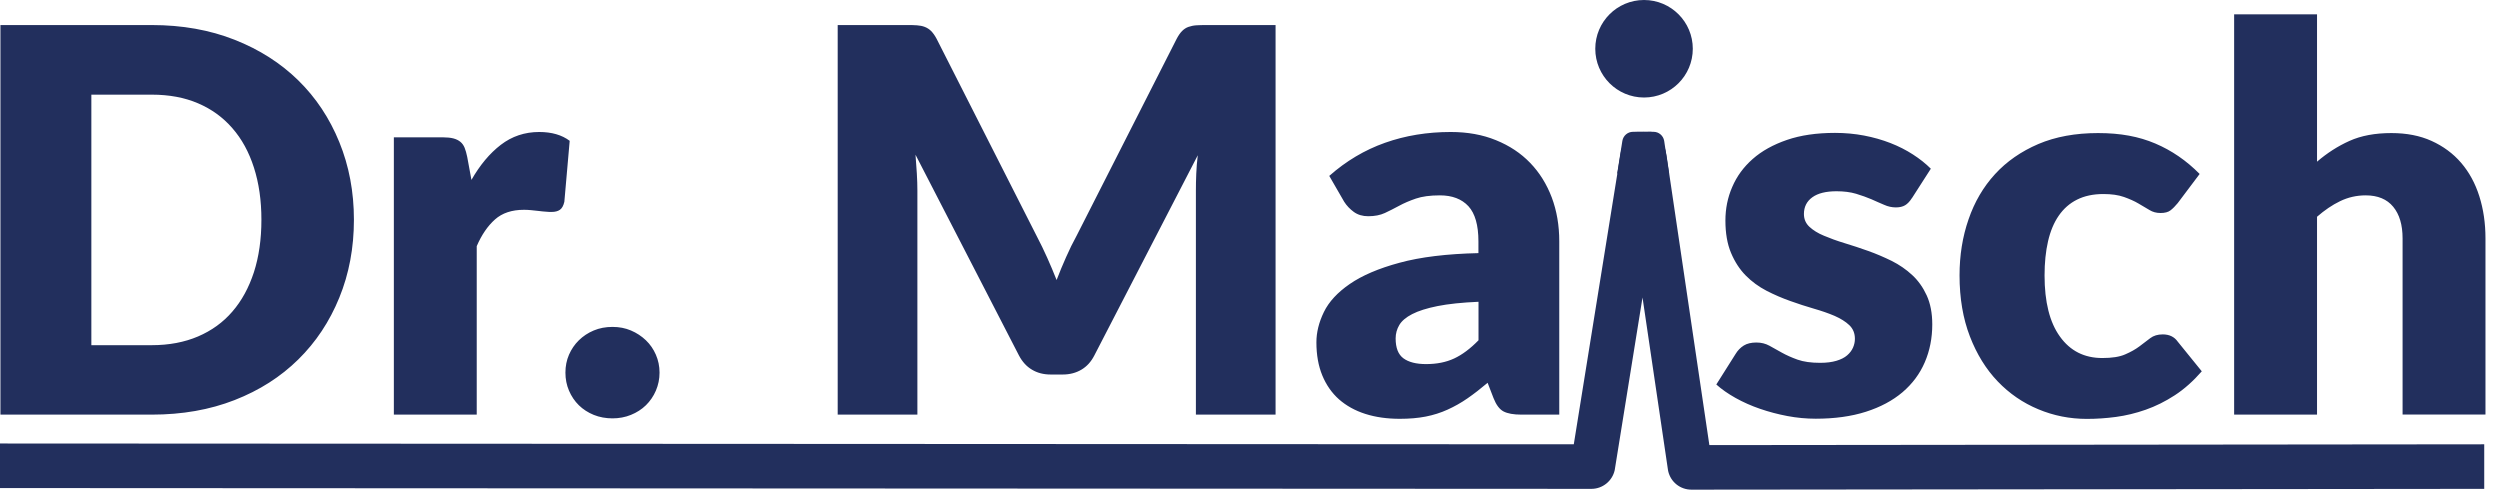 <svg xmlns="http://www.w3.org/2000/svg" width="153" height="30" viewBox="0 0 153 30"><g fill="none" fill-rule="evenodd"><circle cx="100.615" cy="2.984" r="2.984" fill="#222F5D" fill-rule="nonzero"/><path fill="#222F5D" fill-rule="nonzero" d="M101.062,8.067 C101.564,8.247 101.875,8.733 101.989,9.513 L102.011,9.649 L104.613,27.24 L152.035,27.191 L152.035,29.918 L103.516,29.967 C102.829,29.967 102.245,29.498 102.093,28.833 L102.076,28.735 L100.522,18.207 L98.82,28.773 C98.673,29.438 98.078,29.918 97.396,29.918 L0,29.869 L0,27.142 L96.316,27.191 L99.147,9.595 C99.196,9.245 99.327,8.345 100.085,8.073"/><path fill="#222F5D" fill-rule="nonzero" d="M21.66 13.445C21.66 15.169 21.36 16.762 20.765 18.218 20.171 19.675 19.336 20.935 18.256 21.998 17.176 23.062 15.878 23.891 14.356 24.485 12.835 25.08 11.144 25.375 9.289 25.375L.027 25.375.027 1.533 9.289 1.533C11.144 1.533 12.835 1.833 14.356 2.433 15.878 3.033 17.176 3.862 18.256 4.92 19.336 5.978 20.171 7.238 20.765 8.695 21.36 10.151 21.66 11.738 21.66 13.445L21.66 13.445ZM15.998 13.445C15.998 12.267 15.845 11.204 15.54 10.255 15.235 9.305 14.798 8.504 14.22 7.844 13.647 7.184 12.949 6.676 12.12 6.322 11.291 5.967 10.347 5.793 9.289 5.793L5.591 5.793 5.591 21.125 9.289 21.125C10.347 21.125 11.291 20.945 12.12 20.591 12.949 20.236 13.653 19.729 14.22 19.069 14.793 18.409 15.229 17.607 15.54 16.658 15.845 15.709 15.998 14.64 15.998 13.451L15.998 13.445ZM28.844 11.024C29.367 10.107 29.967 9.387 30.649 8.864 31.331 8.34 32.116 8.078 33 8.078 33.764 8.078 34.385 8.258 34.865 8.618L34.538 12.349C34.484 12.589 34.391 12.753 34.265 12.84 34.14 12.927 33.971 12.971 33.753 12.971 33.665 12.971 33.551 12.971 33.409 12.955 33.267 12.944 33.12 12.933 32.967 12.911 32.815 12.895 32.656 12.878 32.504 12.862 32.345 12.845 32.198 12.84 32.067 12.84 31.325 12.84 30.736 13.036 30.295 13.429 29.853 13.822 29.476 14.367 29.176 15.065L29.176 25.375 24.104 25.375 24.104 8.405 27.115 8.405C27.365 8.405 27.573 8.427 27.747 8.471 27.916 8.515 28.058 8.585 28.173 8.678 28.287 8.771 28.375 8.896 28.435 9.044 28.495 9.196 28.549 9.382 28.593 9.6L28.855 11.024 28.844 11.024ZM34.604 22.805C34.604 22.413 34.675 22.047 34.822 21.709 34.969 21.371 35.171 21.076 35.427 20.825 35.684 20.575 35.984 20.373 36.338 20.225 36.687 20.078 37.069 20.007 37.484 20.007 37.898 20.007 38.264 20.078 38.613 20.225 38.962 20.373 39.267 20.575 39.529 20.825 39.791 21.076 39.993 21.371 40.14 21.709 40.287 22.047 40.364 22.413 40.364 22.805 40.364 23.198 40.287 23.564 40.14 23.907 39.993 24.251 39.785 24.551 39.529 24.802 39.273 25.053 38.962 25.249 38.613 25.391 38.264 25.533 37.887 25.604 37.484 25.604 37.08 25.604 36.687 25.533 36.338 25.391 35.989 25.249 35.684 25.053 35.427 24.802 35.171 24.551 34.969 24.251 34.822 23.907 34.675 23.564 34.604 23.198 34.604 22.805ZM78.065 1.533 78.065 25.375 73.189 25.375 73.189 11.662C73.189 11.345 73.195 11.002 73.211 10.631 73.227 10.26 73.255 9.884 73.304 9.502L66.971 21.758C66.775 22.14 66.513 22.429 66.18 22.625 65.847 22.822 65.465 22.92 65.045 22.92L64.293 22.92C63.867 22.92 63.485 22.822 63.158 22.625 62.825 22.429 62.564 22.14 62.362 21.758L56.029 9.469C56.062 9.862 56.089 10.244 56.111 10.625 56.133 11.002 56.144 11.351 56.144 11.662L56.144 25.375 51.267 25.375 51.267 1.533 55.489 1.533C55.729 1.533 55.936 1.533 56.116 1.549 56.296 1.56 56.455 1.593 56.596 1.647 56.738 1.702 56.869 1.784 56.984 1.898 57.098 2.013 57.213 2.171 57.322 2.378L63.458 14.471C63.676 14.885 63.884 15.316 64.085 15.764 64.287 16.211 64.478 16.669 64.664 17.138 64.849 16.658 65.04 16.189 65.247 15.731 65.449 15.273 65.662 14.836 65.891 14.422L72.011 2.378C72.12 2.171 72.229 2.013 72.344 1.898 72.458 1.784 72.589 1.696 72.731 1.647 72.873 1.598 73.036 1.56 73.216 1.549 73.396 1.538 73.604 1.533 73.844 1.533L78.065 1.533 78.065 1.533ZM81.355 10.762C82.38 9.856 83.515 9.18 84.764 8.738 86.013 8.296 87.349 8.078 88.784 8.078 89.809 8.078 90.731 8.242 91.555 8.58 92.378 8.913 93.076 9.376 93.649 9.971 94.222 10.565 94.658 11.269 94.969 12.087 95.275 12.905 95.427 13.8 95.427 14.771L95.427 25.375 93.104 25.375C92.624 25.375 92.264 25.309 92.013 25.178 91.767 25.047 91.565 24.775 91.402 24.36L91.042 23.427C90.616 23.787 90.207 24.104 89.815 24.376 89.422 24.649 89.013 24.878 88.593 25.069 88.173 25.26 87.725 25.402 87.251 25.495 86.776 25.587 86.253 25.631 85.669 25.631 84.895 25.631 84.191 25.533 83.558 25.331 82.925 25.129 82.391 24.829 81.949 24.442 81.507 24.049 81.164 23.558 80.924 22.975 80.684 22.391 80.564 21.72 80.564 20.951 80.564 20.34 80.716 19.724 81.022 19.096 81.327 18.469 81.856 17.896 82.609 17.378 83.362 16.86 84.376 16.424 85.653 16.08 86.929 15.731 88.538 15.535 90.48 15.491L90.48 14.771C90.48 13.778 90.273 13.064 89.869 12.622 89.46 12.18 88.876 11.956 88.124 11.956 87.524 11.956 87.033 12.022 86.651 12.153 86.269 12.284 85.925 12.431 85.625 12.595 85.325 12.758 85.031 12.905 84.753 13.036 84.469 13.167 84.131 13.233 83.738 13.233 83.389 13.233 83.095 13.145 82.855 12.971 82.615 12.796 82.418 12.589 82.265 12.349L81.349 10.762 81.355 10.762ZM90.485 18.469C89.471 18.513 88.636 18.6 87.982 18.731 87.327 18.862 86.809 19.025 86.427 19.222 86.045 19.418 85.784 19.642 85.636 19.893 85.489 20.144 85.413 20.416 85.413 20.711 85.413 21.289 85.571 21.693 85.887 21.927 86.204 22.162 86.667 22.282 87.278 22.282 87.933 22.282 88.505 22.167 88.996 21.938 89.487 21.709 89.984 21.338 90.485 20.825L90.485 18.469 90.485 18.469ZM117.011 12.12C116.88 12.327 116.738 12.475 116.591 12.562 116.444 12.649 116.258 12.693 116.029 12.693 115.789 12.693 115.549 12.644 115.309 12.535 115.069 12.431 114.807 12.322 114.535 12.196 114.256 12.076 113.945 11.967 113.591 11.858 113.242 11.755 112.844 11.705 112.396 11.705 111.753 11.705 111.262 11.825 110.918 12.071 110.575 12.316 110.4 12.66 110.4 13.096 110.4 13.413 110.515 13.675 110.738 13.882 110.962 14.089 111.256 14.275 111.627 14.427 111.998 14.585 112.418 14.738 112.887 14.88 113.356 15.022 113.836 15.18 114.327 15.355 114.818 15.529 115.298 15.736 115.767 15.965 116.236 16.2 116.656 16.489 117.027 16.833 117.398 17.176 117.693 17.596 117.916 18.082 118.14 18.573 118.255 19.162 118.255 19.849 118.255 20.689 118.102 21.464 117.796 22.173 117.491 22.882 117.033 23.493 116.433 24.005 115.827 24.518 115.08 24.916 114.191 25.2 113.302 25.484 112.276 25.625 111.125 25.625 110.547 25.625 109.969 25.571 109.391 25.462 108.813 25.353 108.256 25.205 107.716 25.02 107.176 24.835 106.675 24.611 106.216 24.355 105.758 24.098 105.365 23.825 105.038 23.531L106.216 21.665C106.347 21.447 106.511 21.278 106.718 21.147 106.92 21.022 107.176 20.962 107.493 20.962 107.787 20.962 108.049 21.027 108.289 21.158 108.524 21.289 108.78 21.431 109.053 21.584 109.325 21.736 109.642 21.878 110.007 22.009 110.373 22.14 110.836 22.205 111.393 22.205 111.785 22.205 112.118 22.162 112.391 22.08 112.664 21.998 112.882 21.889 113.045 21.747 113.209 21.605 113.329 21.447 113.405 21.273 113.482 21.098 113.52 20.918 113.52 20.733 113.52 20.395 113.405 20.116 113.176 19.898 112.947 19.68 112.647 19.495 112.276 19.331 111.905 19.173 111.48 19.025 111.005 18.889 110.531 18.753 110.051 18.595 109.56 18.42 109.069 18.245 108.584 18.038 108.109 17.793 107.635 17.547 107.209 17.236 106.838 16.86 106.467 16.484 106.167 16.02 105.938 15.475 105.709 14.929 105.595 14.269 105.595 13.495 105.595 12.775 105.731 12.087 106.015 11.438 106.293 10.789 106.707 10.222 107.264 9.731 107.82 9.24 108.518 8.853 109.358 8.564 110.198 8.275 111.18 8.133 112.304 8.133 112.915 8.133 113.509 8.187 114.082 8.296 114.655 8.405 115.189 8.558 115.696 8.755 116.198 8.951 116.656 9.185 117.071 9.453 117.485 9.72 117.851 10.009 118.167 10.325L117.022 12.109 117.011 12.12ZM133.276 12.431C133.124 12.616 132.976 12.764 132.835 12.873 132.693 12.982 132.491 13.036 132.229 13.036 131.967 13.036 131.749 12.976 131.553 12.856 131.351 12.736 131.122 12.605 130.871 12.453 130.62 12.305 130.325 12.175 129.987 12.055 129.649 11.935 129.229 11.875 128.727 11.875 128.105 11.875 127.571 11.989 127.113 12.218 126.655 12.447 126.289 12.775 125.995 13.2 125.7 13.625 125.482 14.149 125.34 14.765 125.198 15.382 125.127 16.08 125.127 16.855 125.127 18.48 125.438 19.729 126.071 20.602 126.698 21.475 127.56 21.911 128.662 21.911 129.251 21.911 129.72 21.84 130.064 21.687 130.407 21.54 130.696 21.376 130.936 21.196 131.176 21.016 131.395 20.853 131.596 20.695 131.798 20.542 132.049 20.465 132.36 20.465 132.764 20.465 133.069 20.613 133.276 20.907L134.749 22.724C134.225 23.324 133.675 23.815 133.096 24.191 132.518 24.567 131.924 24.862 131.318 25.075 130.713 25.287 130.102 25.435 129.496 25.516 128.885 25.598 128.291 25.636 127.713 25.636 126.676 25.636 125.684 25.44 124.745 25.047 123.802 24.655 122.973 24.087 122.258 23.34 121.544 22.593 120.976 21.676 120.556 20.585 120.136 19.495 119.924 18.251 119.924 16.855 119.924 15.633 120.104 14.493 120.475 13.424 120.84 12.36 121.38 11.438 122.095 10.658 122.809 9.878 123.693 9.267 124.745 8.815 125.798 8.367 127.015 8.144 128.4 8.144 129.785 8.144 130.898 8.356 131.902 8.782 132.905 9.207 133.811 9.829 134.618 10.647L133.276 12.431 133.276 12.431ZM141.802 9.895C142.413 9.371 143.073 8.945 143.787 8.624 144.502 8.302 145.358 8.144 146.351 8.144 147.278 8.144 148.102 8.302 148.811 8.624 149.52 8.945 150.131 9.393 150.622 9.965 151.113 10.538 151.484 11.22 151.735 12.011 151.985 12.802 152.111 13.664 152.111 14.585L152.111 25.369 147.038 25.369 147.038 14.591C147.038 13.762 146.847 13.118 146.465 12.655 146.084 12.191 145.522 11.956 144.78 11.956 144.224 11.956 143.7 12.076 143.215 12.311 142.729 12.545 142.26 12.867 141.802 13.265L141.802 25.375 136.729 25.375 136.729.878 141.802.878 141.802 9.895ZM98.973 10.615 99.289 8.618C99.344 8.302 99.616 8.067 99.938 8.067L100.576 8.067 100.56 10.62 98.973 10.62 98.973 10.615Z"/><path fill="#222F5D" fill-rule="nonzero" d="M102.147,10.631 L101.847,8.618 C101.793,8.302 101.52,8.067 101.198,8.067 L100.56,8.067 L100.576,10.625 L102.147,10.636 L102.147,10.631 Z"/></g></svg>